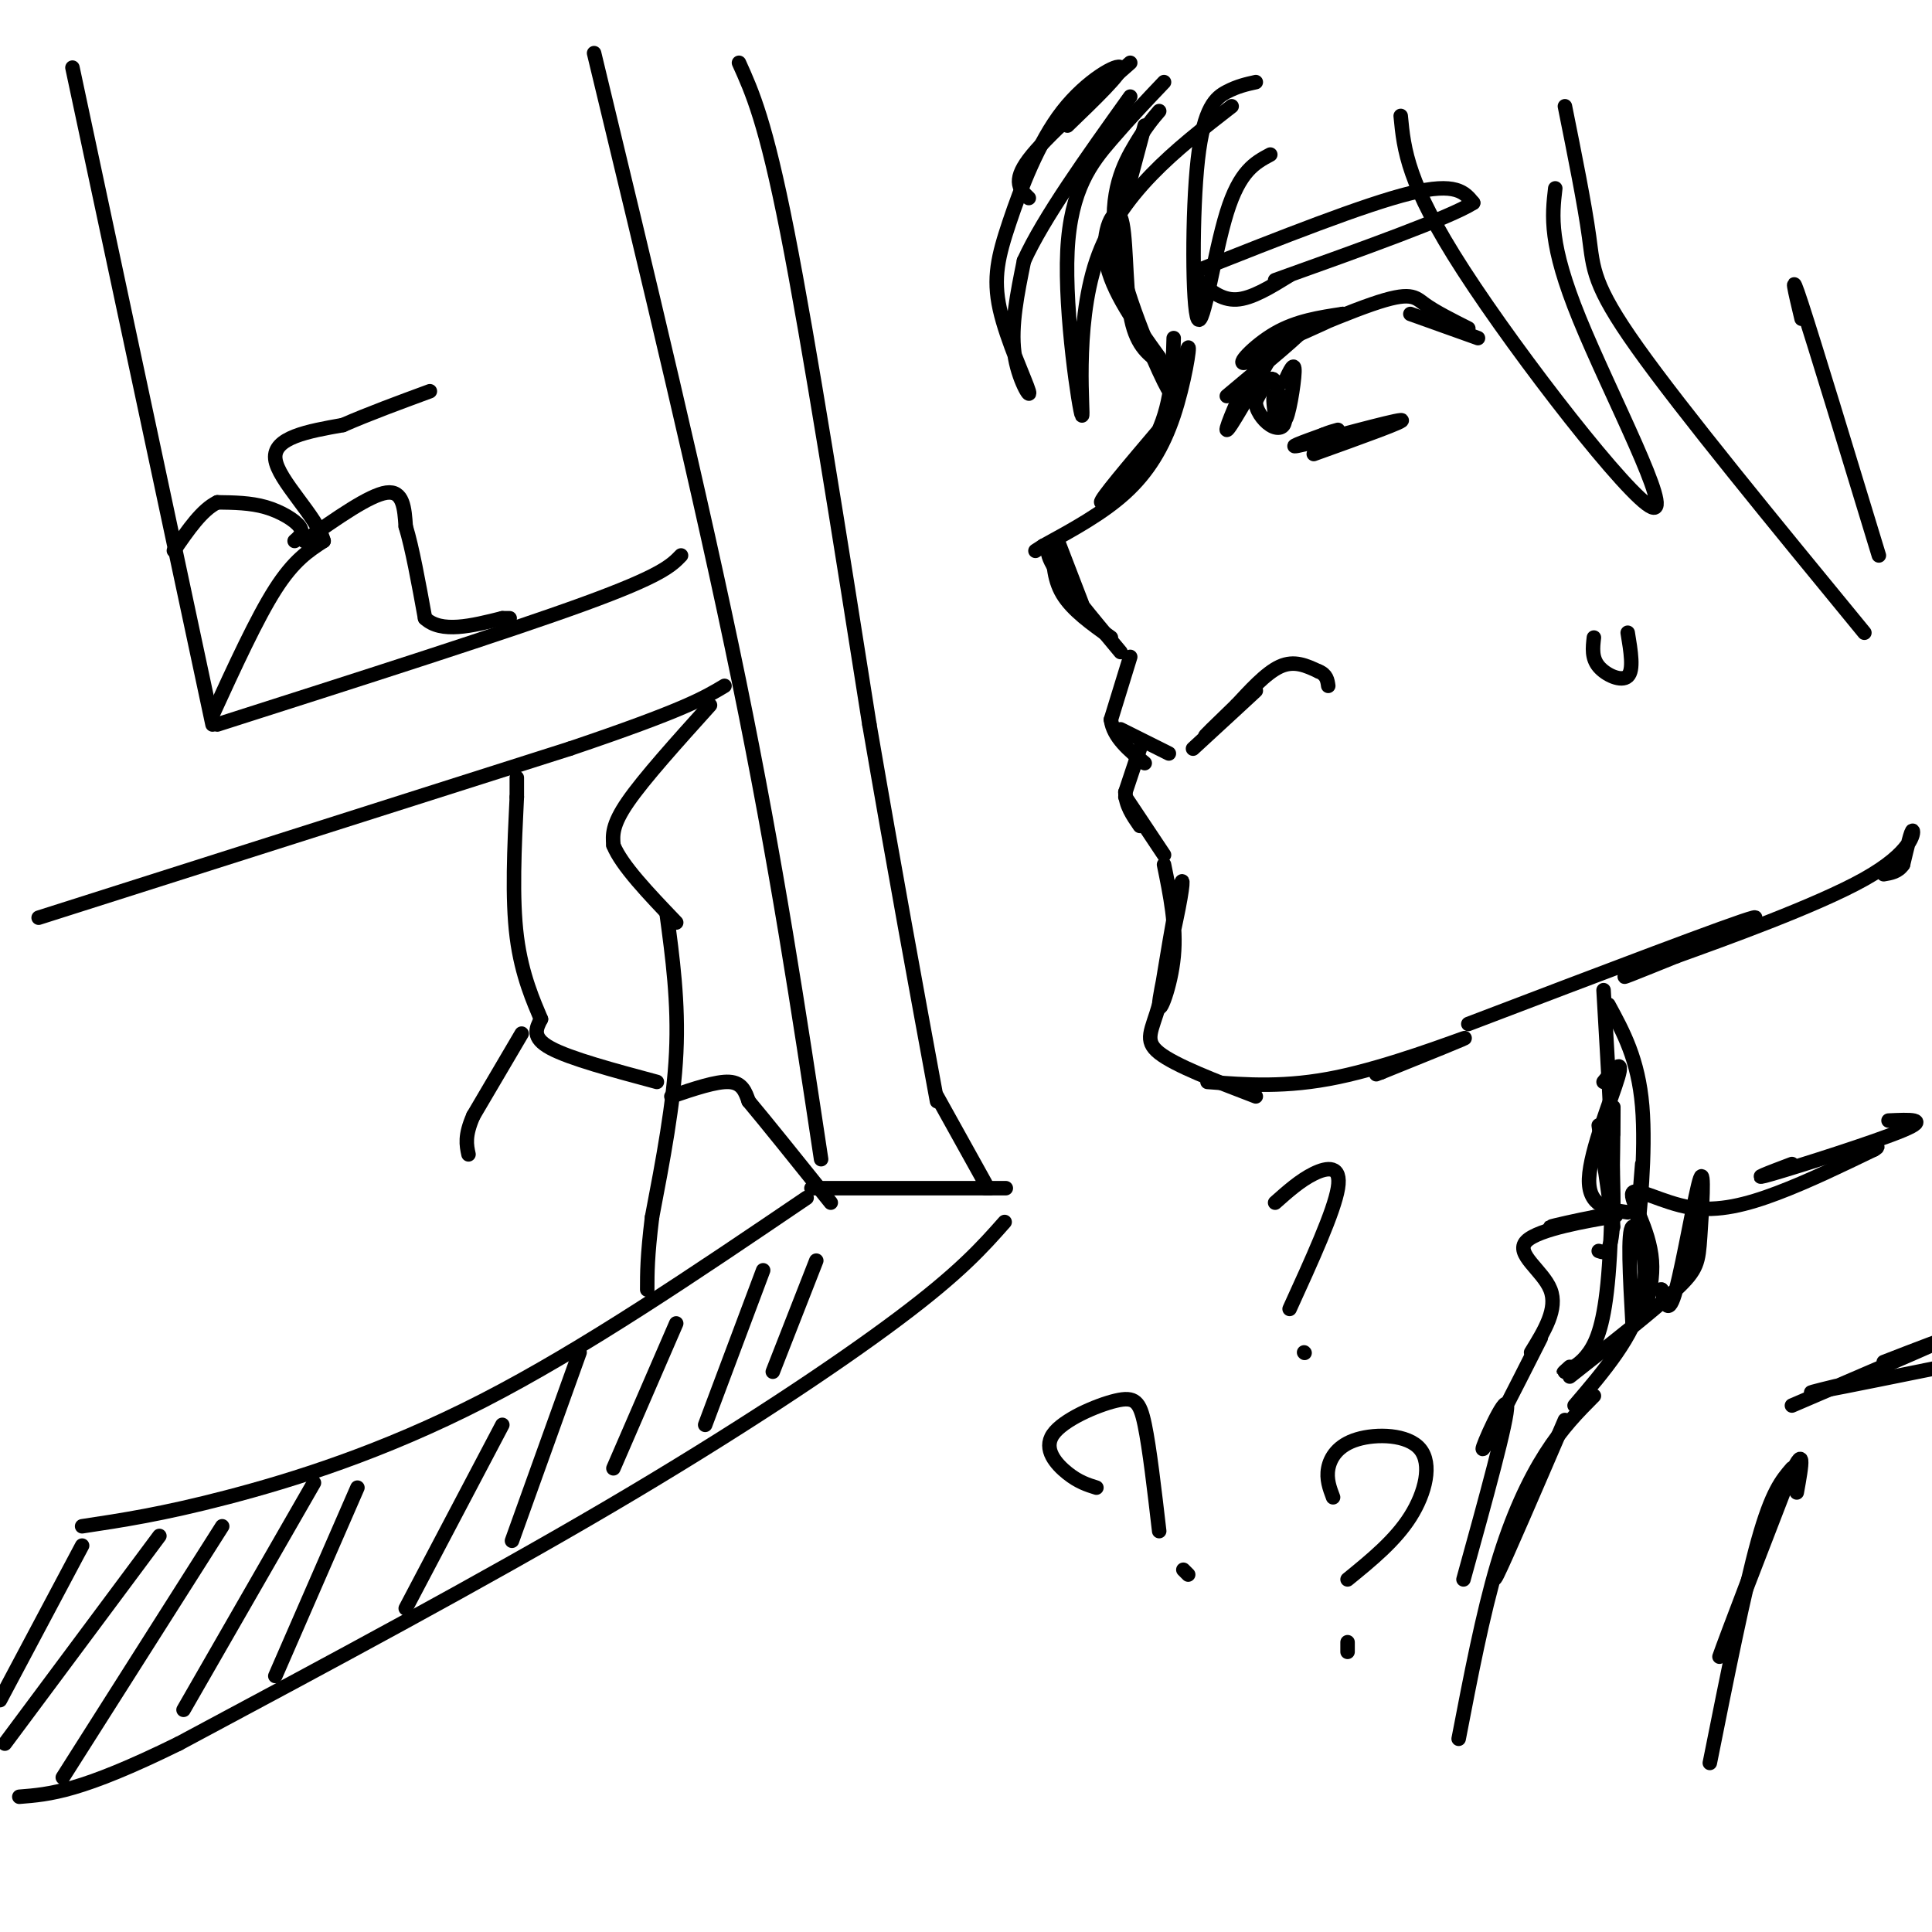 <svg viewBox='0 0 400 400' version='1.1' xmlns='http://www.w3.org/2000/svg' xmlns:xlink='http://www.w3.org/1999/xlink'><g fill='none' stroke='rgb(0,0,0)' stroke-width='3' stroke-linecap='round' stroke-linejoin='round'><path d='M243,70c-0.200,7.089 -0.400,14.178 -4,21c-3.600,6.822 -10.600,13.378 -11,13c-0.400,-0.378 5.800,-7.689 12,-15'/><path d='M240,89c3.292,-6.799 5.522,-16.297 6,-17c0.478,-0.703 -0.794,7.388 -3,14c-2.206,6.612 -5.344,11.746 -10,16c-4.656,4.254 -10.828,7.627 -17,11'/><path d='M216,113c-2.833,1.833 -1.417,0.917 0,0'/><path d='M219,112c0.000,0.000 5.000,13.000 5,13'/><path d='M218,112c0.000,3.833 0.000,7.667 2,11c2.000,3.333 6.000,6.167 10,9'/><path d='M219,112c-1.583,0.583 -3.167,1.167 -1,5c2.167,3.833 8.083,10.917 14,18'/><path d='M234,136c0.000,0.000 -4.000,13.000 -4,13'/><path d='M230,149c0.500,3.667 3.750,6.333 7,9'/><path d='M232,151c0.000,0.000 10.000,5.000 10,5'/><path d='M247,155c6.733,-6.200 13.467,-12.400 13,-12c-0.467,0.400 -8.133,7.400 -10,9c-1.867,1.600 2.067,-2.200 6,-6'/><path d='M256,146c2.578,-2.756 6.022,-6.644 9,-8c2.978,-1.356 5.489,-0.178 8,1'/><path d='M273,139c1.667,0.667 1.833,1.833 2,3'/><path d='M236,155c0.000,0.000 -3.000,9.000 -3,9'/><path d='M233,164c0.000,2.667 1.500,4.833 3,7'/><path d='M233,165c0.000,0.000 8.000,12.000 8,12'/><path d='M241,179c1.300,6.352 2.600,12.705 2,19c-0.600,6.295 -3.099,12.533 -3,10c0.099,-2.533 2.796,-13.836 4,-20c1.204,-6.164 0.915,-7.190 0,-3c-0.915,4.190 -2.458,13.595 -4,23'/><path d='M240,208c-1.511,5.400 -3.289,7.400 0,10c3.289,2.600 11.644,5.800 20,9'/><path d='M250,224c8.133,0.622 16.267,1.244 27,-1c10.733,-2.244 24.067,-7.356 26,-8c1.933,-0.644 -7.533,3.178 -17,7'/><path d='M286,222c-2.500,1.000 -0.250,0.000 2,-1'/><path d='M255,86c1.911,-4.400 3.822,-8.800 3,-7c-0.822,1.800 -4.378,9.800 -4,10c0.378,0.200 4.689,-7.400 9,-15'/><path d='M254,82c8.214,-6.863 16.429,-13.726 16,-14c-0.429,-0.274 -9.500,6.042 -12,7c-2.500,0.958 1.571,-3.440 6,-6c4.429,-2.560 9.214,-3.280 14,-4'/><path d='M278,65c-3.219,1.783 -18.265,8.241 -18,8c0.265,-0.241 15.841,-7.180 24,-10c8.159,-2.820 8.903,-1.520 11,0c2.097,1.520 5.549,3.260 9,5'/><path d='M292,65c0.000,0.000 14.000,5.000 14,5'/><path d='M266,79c1.036,-2.238 2.071,-4.476 2,-2c-0.071,2.476 -1.250,9.667 -2,10c-0.750,0.333 -1.071,-6.190 -2,-8c-0.929,-1.810 -2.464,1.095 -4,4'/><path d='M260,83c-0.153,1.719 1.464,4.018 3,5c1.536,0.982 2.990,0.649 3,-1c0.010,-1.649 -1.426,-4.614 -2,-5c-0.574,-0.386 -0.287,1.807 0,4'/><path d='M272,94c9.911,-3.556 19.822,-7.111 18,-7c-1.822,0.111 -15.378,3.889 -20,5c-4.622,1.111 -0.311,-0.444 4,-2'/><path d='M274,90c1.167,-0.500 2.083,-0.750 3,-1'/><path d='M248,58c2.417,2.083 4.833,4.167 8,4c3.167,-0.167 7.083,-2.583 11,-5'/><path d='M248,56c17.250,-6.833 34.500,-13.667 44,-16c9.500,-2.333 11.250,-0.167 13,2'/><path d='M305,42c-4.667,3.000 -22.833,9.500 -41,16'/><path d='M240,74c-4.964,-6.899 -9.929,-13.798 -11,-20c-1.071,-6.202 1.750,-11.708 3,-9c1.250,2.708 0.929,13.631 2,20c1.071,6.369 3.536,8.185 6,10'/><path d='M240,75c1.809,3.914 3.330,8.699 1,4c-2.330,-4.699 -8.512,-18.880 -10,-29c-1.488,-10.120 1.718,-16.177 4,-20c2.282,-3.823 3.641,-5.411 5,-7'/><path d='M233,41c0.000,0.000 4.000,-15.000 4,-15'/><path d='M234,13c-8.750,7.667 -17.500,15.333 -21,20c-3.500,4.667 -1.750,6.333 0,8'/><path d='M221,26c5.706,-5.500 11.411,-11.000 11,-12c-0.411,-1.000 -6.939,2.500 -12,9c-5.061,6.500 -8.654,15.999 -11,23c-2.346,7.001 -3.443,11.506 -2,18c1.443,6.494 5.427,14.979 6,17c0.573,2.021 -2.265,-2.423 -3,-8c-0.735,-5.577 0.632,-12.289 2,-19'/><path d='M212,54c4.000,-8.833 13.000,-21.417 22,-34'/><path d='M241,17c-3.518,3.702 -7.037,7.404 -11,12c-3.963,4.596 -8.372,10.088 -9,23c-0.628,12.912 2.523,33.246 3,34c0.477,0.754 -1.721,-18.070 3,-32c4.721,-13.930 16.360,-22.965 28,-32'/><path d='M260,17c-1.890,0.416 -3.780,0.833 -6,2c-2.220,1.167 -4.770,3.086 -6,14c-1.230,10.914 -1.139,30.823 0,33c1.139,2.177 3.325,-13.378 6,-22c2.675,-8.622 5.837,-10.311 9,-12'/><path d='M290,24c0.667,6.982 1.333,13.964 13,32c11.667,18.036 34.333,47.125 39,49c4.667,1.875 -8.667,-23.464 -15,-39c-6.333,-15.536 -5.667,-21.268 -5,-27'/><path d='M324,22c2.044,10.156 4.089,20.311 5,27c0.911,6.689 0.689,9.911 10,23c9.311,13.089 28.156,36.044 47,59'/><path d='M373,66c-1.333,-5.583 -2.667,-11.167 0,-3c2.667,8.167 9.333,30.083 16,52'/><path d='M304,212c27.756,-10.578 55.511,-21.156 59,-22c3.489,-0.844 -17.289,8.044 -24,11c-6.711,2.956 0.644,-0.022 8,-3'/><path d='M347,198c9.440,-3.405 29.042,-10.417 39,-16c9.958,-5.583 10.274,-9.738 10,-10c-0.274,-0.262 -1.137,3.369 -2,7'/><path d='M394,179c-1.000,1.500 -2.500,1.750 -4,2'/><path d='M333,208c3.089,5.667 6.178,11.333 7,21c0.822,9.667 -0.622,23.333 -1,26c-0.378,2.667 0.311,-5.667 1,-14'/><path d='M332,205c1.083,18.500 2.167,37.000 2,46c-0.167,9.000 -1.583,8.500 -3,8'/><path d='M334,235c0.024,-4.435 0.048,-8.869 0,-3c-0.048,5.869 -0.167,22.042 -1,32c-0.833,9.958 -2.381,13.702 -4,16c-1.619,2.298 -3.310,3.149 -5,4'/><path d='M324,284c-0.667,0.500 0.167,-0.250 1,-1'/><path d='M325,285c8.767,-6.909 17.534,-13.818 22,-18c4.466,-4.182 4.630,-5.636 5,-11c0.370,-5.364 0.946,-14.636 0,-12c-0.946,2.636 -3.413,17.182 -5,23c-1.587,5.818 -2.293,2.909 -3,0'/><path d='M344,267c-0.500,0.000 -0.250,0.000 0,0'/><path d='M326,291c6.133,-7.178 12.267,-14.356 14,-22c1.733,-7.644 -0.933,-15.756 -2,-15c-1.067,0.756 -0.533,10.378 0,20'/><path d='M338,274c1.284,1.053 4.493,-6.315 4,-13c-0.493,-6.685 -4.689,-12.689 -4,-14c0.689,-1.311 6.262,2.070 12,3c5.738,0.930 11.639,-0.591 18,-3c6.361,-2.409 13.180,-5.704 20,-9'/><path d='M388,238c2.333,-1.333 -1.833,-0.167 -6,1'/><path d='M371,241c-4.756,1.800 -9.511,3.600 -4,2c5.511,-1.600 21.289,-6.600 27,-9c5.711,-2.400 1.356,-2.200 -3,-2'/><path d='M317,280c2.780,-4.512 5.560,-9.024 4,-13c-1.560,-3.976 -7.458,-7.417 -5,-10c2.458,-2.583 13.274,-4.310 17,-5c3.726,-0.690 0.363,-0.345 -3,0'/><path d='M330,252c-2.956,0.533 -8.844,1.867 -9,2c-0.156,0.133 5.422,-0.933 11,-2'/><path d='M332,224c2.111,-2.600 4.222,-5.200 3,-1c-1.222,4.200 -5.778,15.200 -6,21c-0.222,5.800 3.889,6.400 8,7'/><path d='M331,233c0.000,0.000 3.000,21.000 3,21'/><path d='M123,11c11.083,45.917 22.167,91.833 30,130c7.833,38.167 12.417,68.583 17,99'/><path d='M167,248c-23.067,15.644 -46.133,31.289 -67,42c-20.867,10.711 -39.533,16.489 -53,20c-13.467,3.511 -21.733,4.756 -30,6'/><path d='M15,14c0.000,0.000 29.000,136.000 29,136'/><path d='M45,150c30.000,-9.583 60.000,-19.167 76,-25c16.000,-5.833 18.000,-7.917 20,-10'/><path d='M8,190c0.000,0.000 110.000,-35.000 110,-35'/><path d='M118,155c23.667,-8.000 27.833,-10.500 32,-13'/><path d='M44,148c4.583,-10.000 9.167,-20.000 13,-26c3.833,-6.000 6.917,-8.000 10,-10'/><path d='M67,112c-1.289,-5.022 -9.511,-12.578 -10,-17c-0.489,-4.422 6.756,-5.711 14,-7'/><path d='M71,88c5.333,-2.333 11.667,-4.667 18,-7'/><path d='M63,112c6.750,-4.750 13.500,-9.500 17,-10c3.500,-0.500 3.750,3.250 4,7'/><path d='M84,109c1.333,4.333 2.667,11.667 4,19'/><path d='M88,128c3.333,3.167 9.667,1.583 16,0'/><path d='M104,128c2.667,0.000 1.333,0.000 0,0'/><path d='M61,112c0.978,-0.844 1.956,-1.689 1,-3c-0.956,-1.311 -3.844,-3.089 -7,-4c-3.156,-0.911 -6.578,-0.956 -10,-1'/><path d='M45,104c-3.167,1.500 -6.083,5.750 -9,10'/><path d='M324,294c-6.167,14.333 -12.333,28.667 -14,32c-1.667,3.333 1.167,-4.333 4,-12'/><path d='M330,289c-3.289,3.311 -6.578,6.622 -10,12c-3.422,5.378 -6.978,12.822 -10,23c-3.022,10.178 -5.511,23.089 -8,36'/><path d='M153,13c2.750,6.083 5.500,12.167 10,35c4.500,22.833 10.750,62.417 17,102'/><path d='M180,150c5.167,30.000 9.583,54.000 14,78'/><path d='M168,246c0.000,0.000 37.000,0.000 37,0'/><path d='M205,246c6.000,0.000 2.500,0.000 -1,0'/><path d='M194,227c0.000,0.000 10.000,18.000 10,18'/><path d='M208,253c-4.600,5.200 -9.200,10.400 -22,20c-12.800,9.600 -33.800,23.600 -60,39c-26.200,15.400 -57.600,32.200 -89,49'/><path d='M37,361c-20.333,10.000 -26.667,10.500 -33,11'/><path d='M17,320c0.000,0.000 -17.000,32.000 -17,32'/><path d='M33,318c0.000,0.000 -32.000,43.000 -32,43'/><path d='M46,316c0.000,0.000 -33.000,52.000 -33,52'/><path d='M65,307c0.000,0.000 -27.000,47.000 -27,47'/><path d='M74,308c0.000,0.000 -17.000,39.000 -17,39'/><path d='M104,295c0.000,0.000 -20.000,38.000 -20,38'/><path d='M120,280c0.000,0.000 -14.000,39.000 -14,39'/><path d='M140,274c0.000,0.000 -13.000,30.000 -13,30'/><path d='M158,263c0.000,0.000 -12.000,32.000 -12,32'/><path d='M169,261c0.000,0.000 -9.000,23.000 -9,23'/><path d='M319,277c-5.822,11.511 -11.644,23.022 -12,23c-0.356,-0.022 4.756,-11.578 5,-9c0.244,2.578 -4.378,19.289 -9,36'/><path d='M371,291c13.417,-5.750 26.833,-11.500 30,-13c3.167,-1.500 -3.917,1.250 -11,4'/><path d='M380,287c-3.750,0.917 -7.500,1.833 -3,1c4.500,-0.833 17.250,-3.417 30,-6'/><path d='M372,309c1.022,-5.644 2.044,-11.289 -2,-2c-4.044,9.289 -13.156,33.511 -14,36c-0.844,2.489 6.578,-16.756 14,-36'/><path d='M371,304c-2.083,2.417 -4.167,4.833 -7,15c-2.833,10.167 -6.417,28.083 -10,46'/><path d='M264,249c2.600,-2.311 5.200,-4.622 8,-6c2.800,-1.378 5.800,-1.822 5,3c-0.800,4.822 -5.400,14.911 -10,25'/><path d='M270,280c0.000,0.000 0.100,0.100 0.1,0.1'/><path d='M330,132c-0.244,2.111 -0.489,4.222 1,6c1.489,1.778 4.711,3.222 6,2c1.289,-1.222 0.644,-5.111 0,-9'/><path d='M227,308c-1.845,-0.579 -3.691,-1.158 -6,-3c-2.309,-1.842 -5.083,-4.947 -3,-8c2.083,-3.053 9.022,-6.053 13,-7c3.978,-0.947 4.994,0.158 6,5c1.006,4.842 2.003,13.421 3,22'/><path d='M245,325c0.000,0.000 1.000,1.000 1,1'/><path d='M276,310c-0.713,-1.887 -1.426,-3.774 -1,-6c0.426,-2.226 1.990,-4.793 6,-6c4.010,-1.207 10.464,-1.056 13,2c2.536,3.056 1.153,9.016 -2,14c-3.153,4.984 -8.077,8.992 -13,13'/><path d='M279,340c0.000,0.000 0.000,2.000 0,2'/><path d='M147,146c-6.833,7.583 -13.667,15.167 -17,20c-3.333,4.833 -3.167,6.917 -3,9'/><path d='M127,175c1.667,4.167 7.333,10.083 13,16'/><path d='M138,189c1.250,9.250 2.500,18.500 2,29c-0.500,10.500 -2.750,22.250 -5,34'/><path d='M135,252c-1.000,8.167 -1.000,11.583 -1,15'/><path d='M139,227c4.667,-1.583 9.333,-3.167 12,-3c2.667,0.167 3.333,2.083 4,4'/><path d='M155,228c3.500,4.167 10.250,12.583 17,21'/><path d='M136,224c-9.000,-2.417 -18.000,-4.833 -22,-7c-4.000,-2.167 -3.000,-4.083 -2,-6'/><path d='M112,211c-1.422,-3.422 -3.978,-8.978 -5,-17c-1.022,-8.022 -0.511,-18.511 0,-29'/><path d='M107,165c0.000,-5.333 0.000,-4.167 0,-3'/><path d='M108,214c0.000,0.000 -10.000,17.000 -10,17'/><path d='M98,231c-1.833,4.167 -1.417,6.083 -1,8'/></g>
</svg>